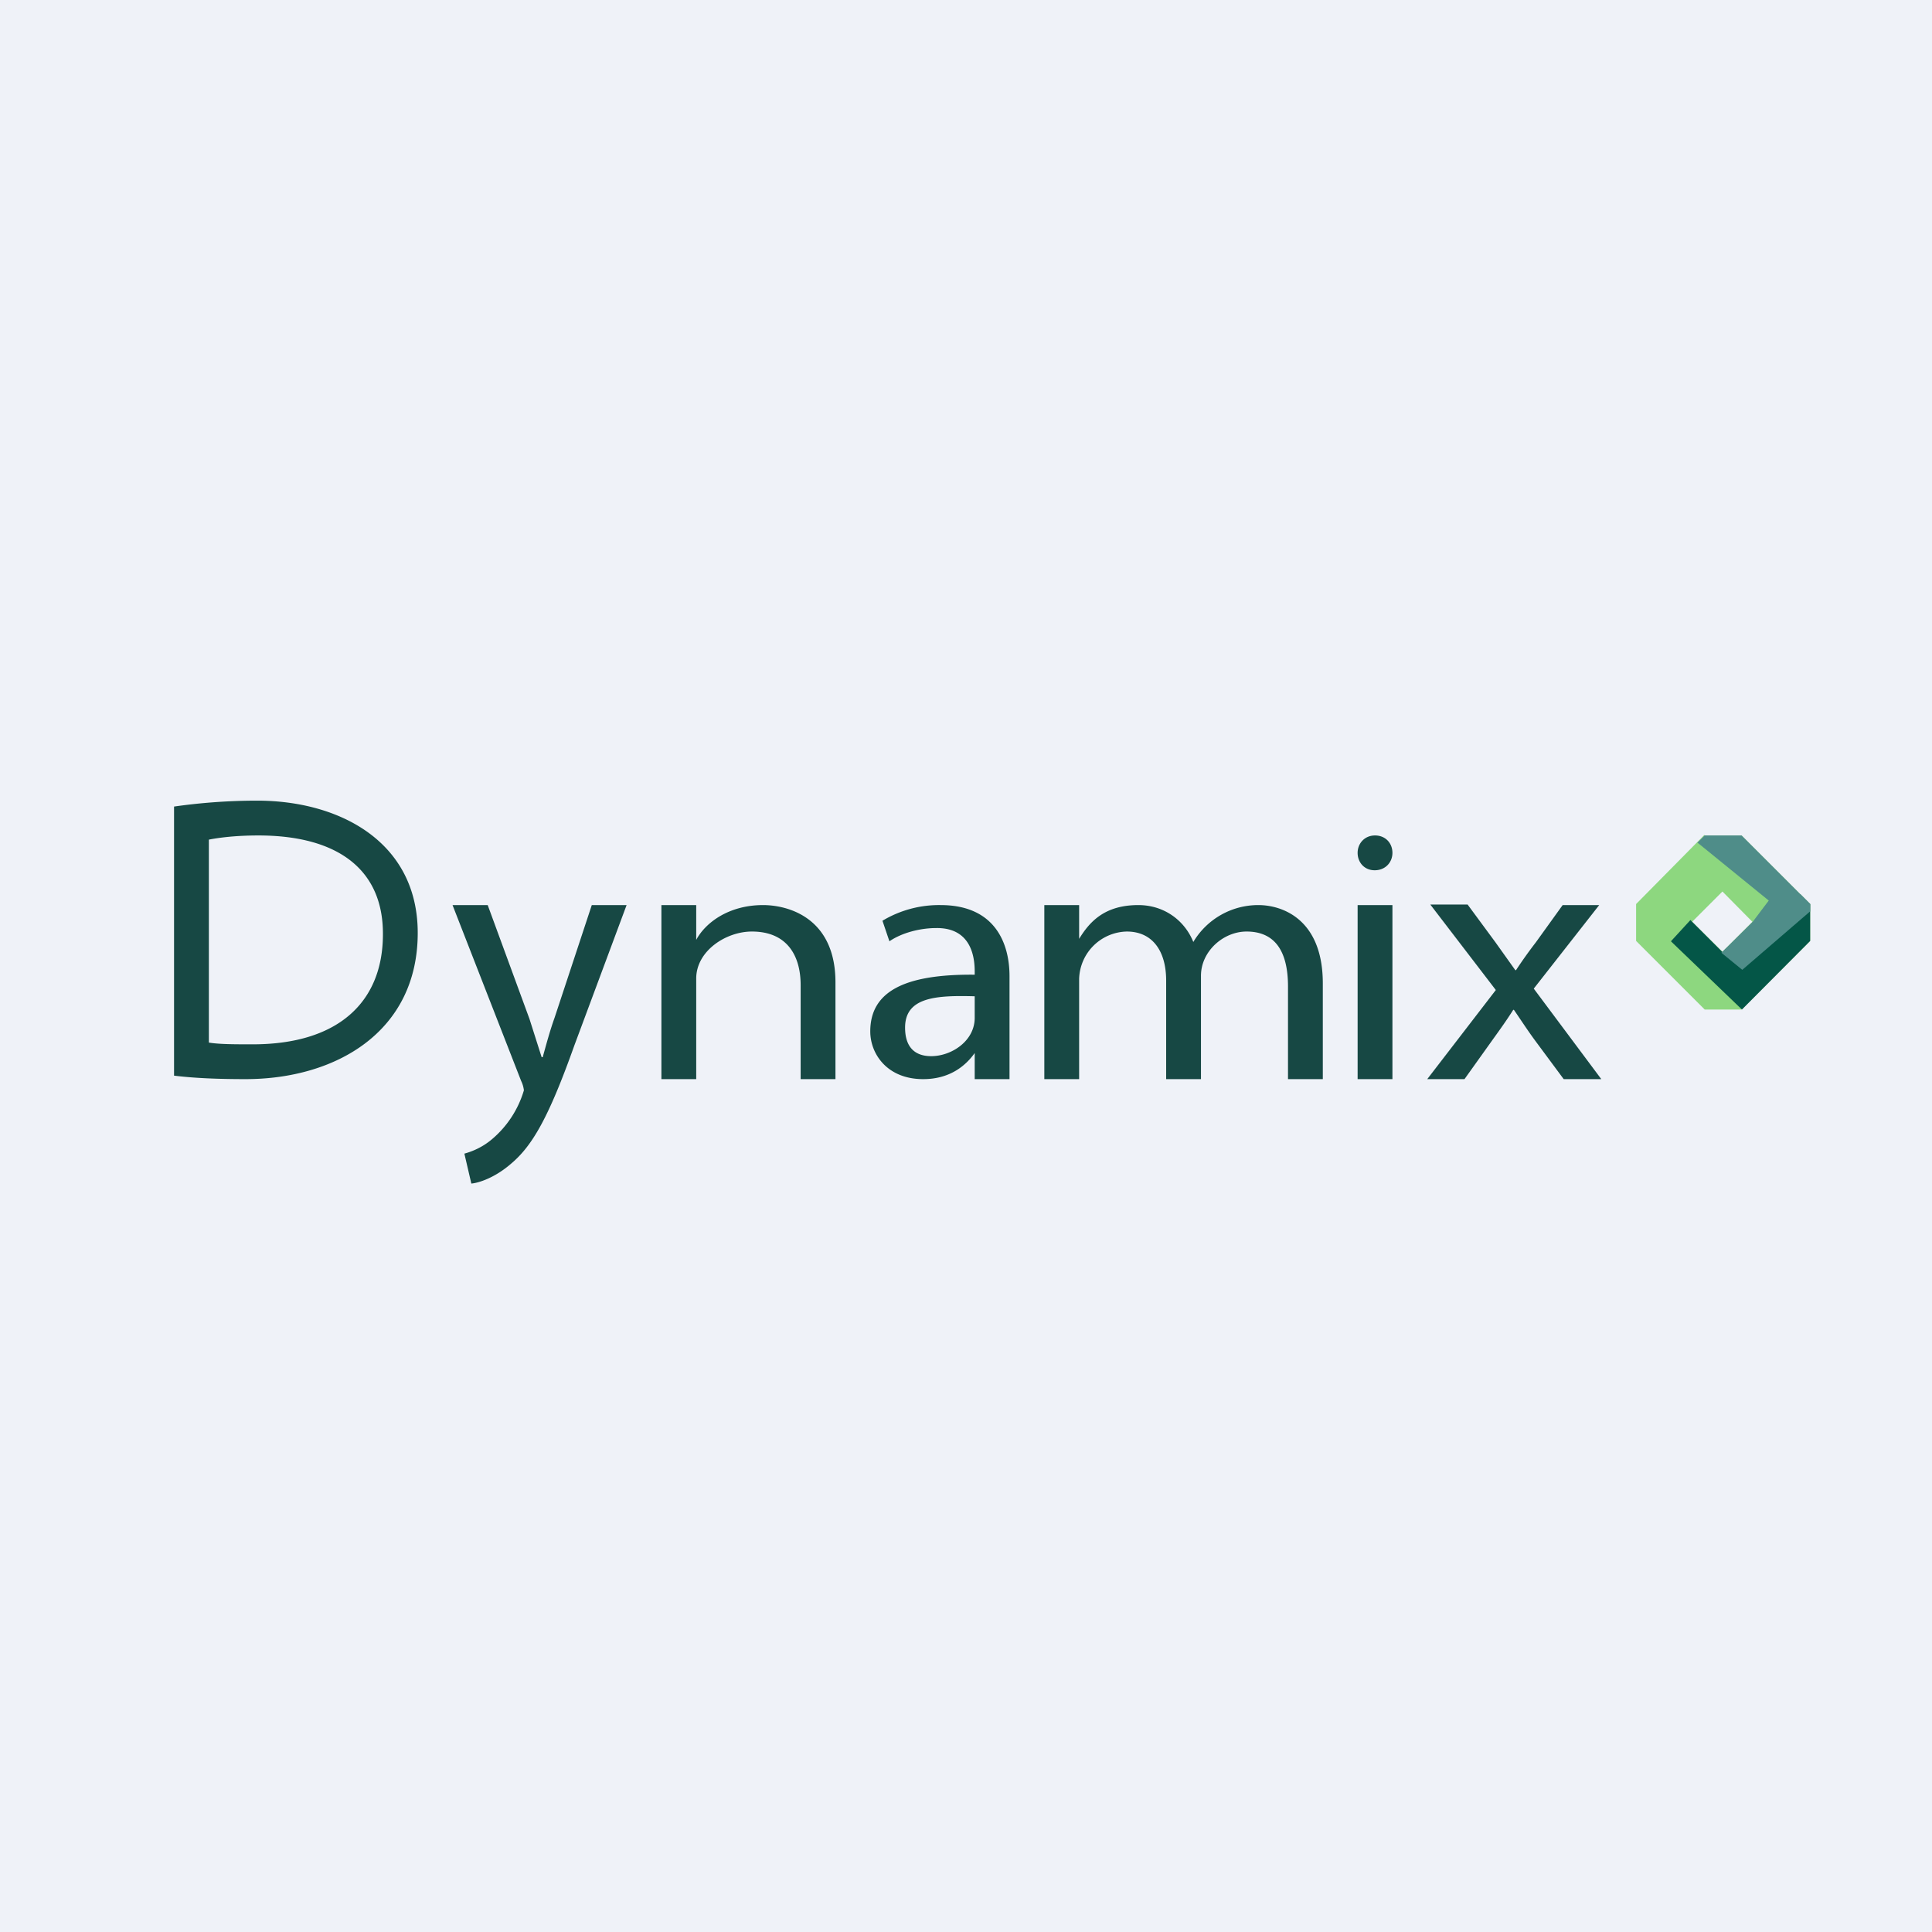 <?xml version="1.0" encoding="UTF-8"?>
<!-- generated by Finnhub -->
<svg viewBox="0 0 55.5 55.5" xmlns="http://www.w3.org/2000/svg">
<path d="M 0,0 H 55.5 V 55.5 H 0 Z" fill="rgb(239, 242, 248)"/>
<path d="M 41.09,25.985 H 42.16 L 42.96,27.07 L 43.53,27.87 H 43.55 C 43.74,27.58 43.92,27.33 44.12,27.07 L 44.89,26 H 45.94 L 44.06,28.4 L 46,31 H 44.92 L 44.09,29.88 C 43.87,29.58 43.69,29.3 43.49,29.01 H 43.47 C 43.28,29.31 43.1,29.56 42.87,29.88 L 42.07,31 H 41 L 42.97,28.44 L 41.1,26 Z M 39.5,24 C 39.8,24 40,24.22 40,24.5 C 40,24.77 39.8,25 39.49,25 C 39.19,25 39,24.77 39,24.5 S 39.2,24 39.5,24 Z M 39,31 H 40 V 26 H 39 V 31 Z M 30,31 V 26 H 31 V 26.97 C 31.3,26.48 31.73,26 32.7,26 C 33.46,26 34.04,26.46 34.28,27.06 A 2.17,2.17 0 0,1 36.15,26 C 36.83,26 38,26.4 38,28.25 V 31 H 37 V 28.34 C 37,27.29 36.6,26.76 35.81,26.76 C 35.14,26.76 34.5,27.33 34.5,28.03 V 31 H 33.5 V 28.17 C 33.5,27.31 33.1,26.76 32.37,26.76 A 1.4,1.4 0 0,0 31,28.12 V 31 H 30 Z M 29,28.04 V 31 H 28 V 30.25 C 27.73,30.63 27.27,31 26.52,31 C 25.48,31 25,30.27 25,29.63 C 25,28.49 25.97,27.98 28,28 V 27.92 C 28,27.62 27.97,26.65 26.9,26.66 C 26.42,26.66 25.9,26.8 25.55,27.04 L 25.35,26.45 A 3.16,3.16 0 0,1 27.02,26 C 28.6,26 29,27.12 29,28.04 Z M 28,29.24 V 28.62 C 26.9,28.59 26,28.64 26,29.52 C 26,30.07 26.27,30.34 26.75,30.34 C 27.34,30.34 28,29.9 28,29.24 Z M 19,31 V 26 H 20 V 27 C 20.26,26.51 20.93,26 21.92,26 C 22.65,26 24,26.37 24,28.22 V 31 H 23 V 28.3 C 23,27.44 22.6,26.76 21.6,26.76 C 20.85,26.76 20,27.32 20,28.11 V 31 H 19 Z M 13,26 H 14.01 L 15.21,29.27 L 15.56,30.37 H 15.59 C 15.68,30.05 15.79,29.63 15.93,29.24 L 17,26 H 18 L 16.5,30.03 C 15.77,32.08 15.3,32.91 14.68,33.43 C 14.22,33.83 13.76,33.98 13.54,34 L 13.34,33.14 C 13.56,33.08 13.86,32.96 14.14,32.72 A 2.92,2.92 0 0,0 15.05,31.32 A 0.85,0.85 0 0,0 14.97,31.05 L 13,26 Z M 5,30.9 V 23.17 C 5.69,23.07 6.51,23 7.39,23 C 9.75,23 12,24.18 12,26.8 C 12,29.63 9.66,31 7.05,31 C 6.24,31 5.57,30.97 5,30.9 Z M 6,24.12 V 29.95 C 6.3,30 6.76,30 7.23,30 C 9.71,30.01 11,28.79 11,26.84 C 11.01,25.04 9.78,24 7.42,24 C 6.79,24 6.3,24.06 6,24.12 Z" fill="rgb(23, 72, 68)"/>
<path d="M 48.96,23.985 L 47,25.97 V 27.03 L 48.97,29 H 50.03 L 52,27.03 V 25.97 L 50.03,24 H 48.97 Z M 50.34,26.48 L 49.48,25.61 L 48.61,26.48 L 49.48,27.34 L 50.34,26.48 Z" fill="rgb(141, 215, 127)" fill-rule="evenodd"/>
<path d="M 51.72,25.685 L 49.58,27.25 L 49.48,27.35 L 48.61,26.48 L 48.56,26.43 L 48,27.04 L 50.04,29 L 52,27.03 V 25.97 L 51.73,25.7 Z" fill="rgb(4, 86, 71)"/>
<path d="M 48.75,24.195 L 50.81,25.87 L 50.35,26.48 L 49.48,27.34 L 49.45,27.37 L 50.05,27.86 L 52,26.18 V 25.97 L 50.03,24 H 48.97 L 48.76,24.21 Z" fill="rgb(79, 141, 137)"/>
</svg>
